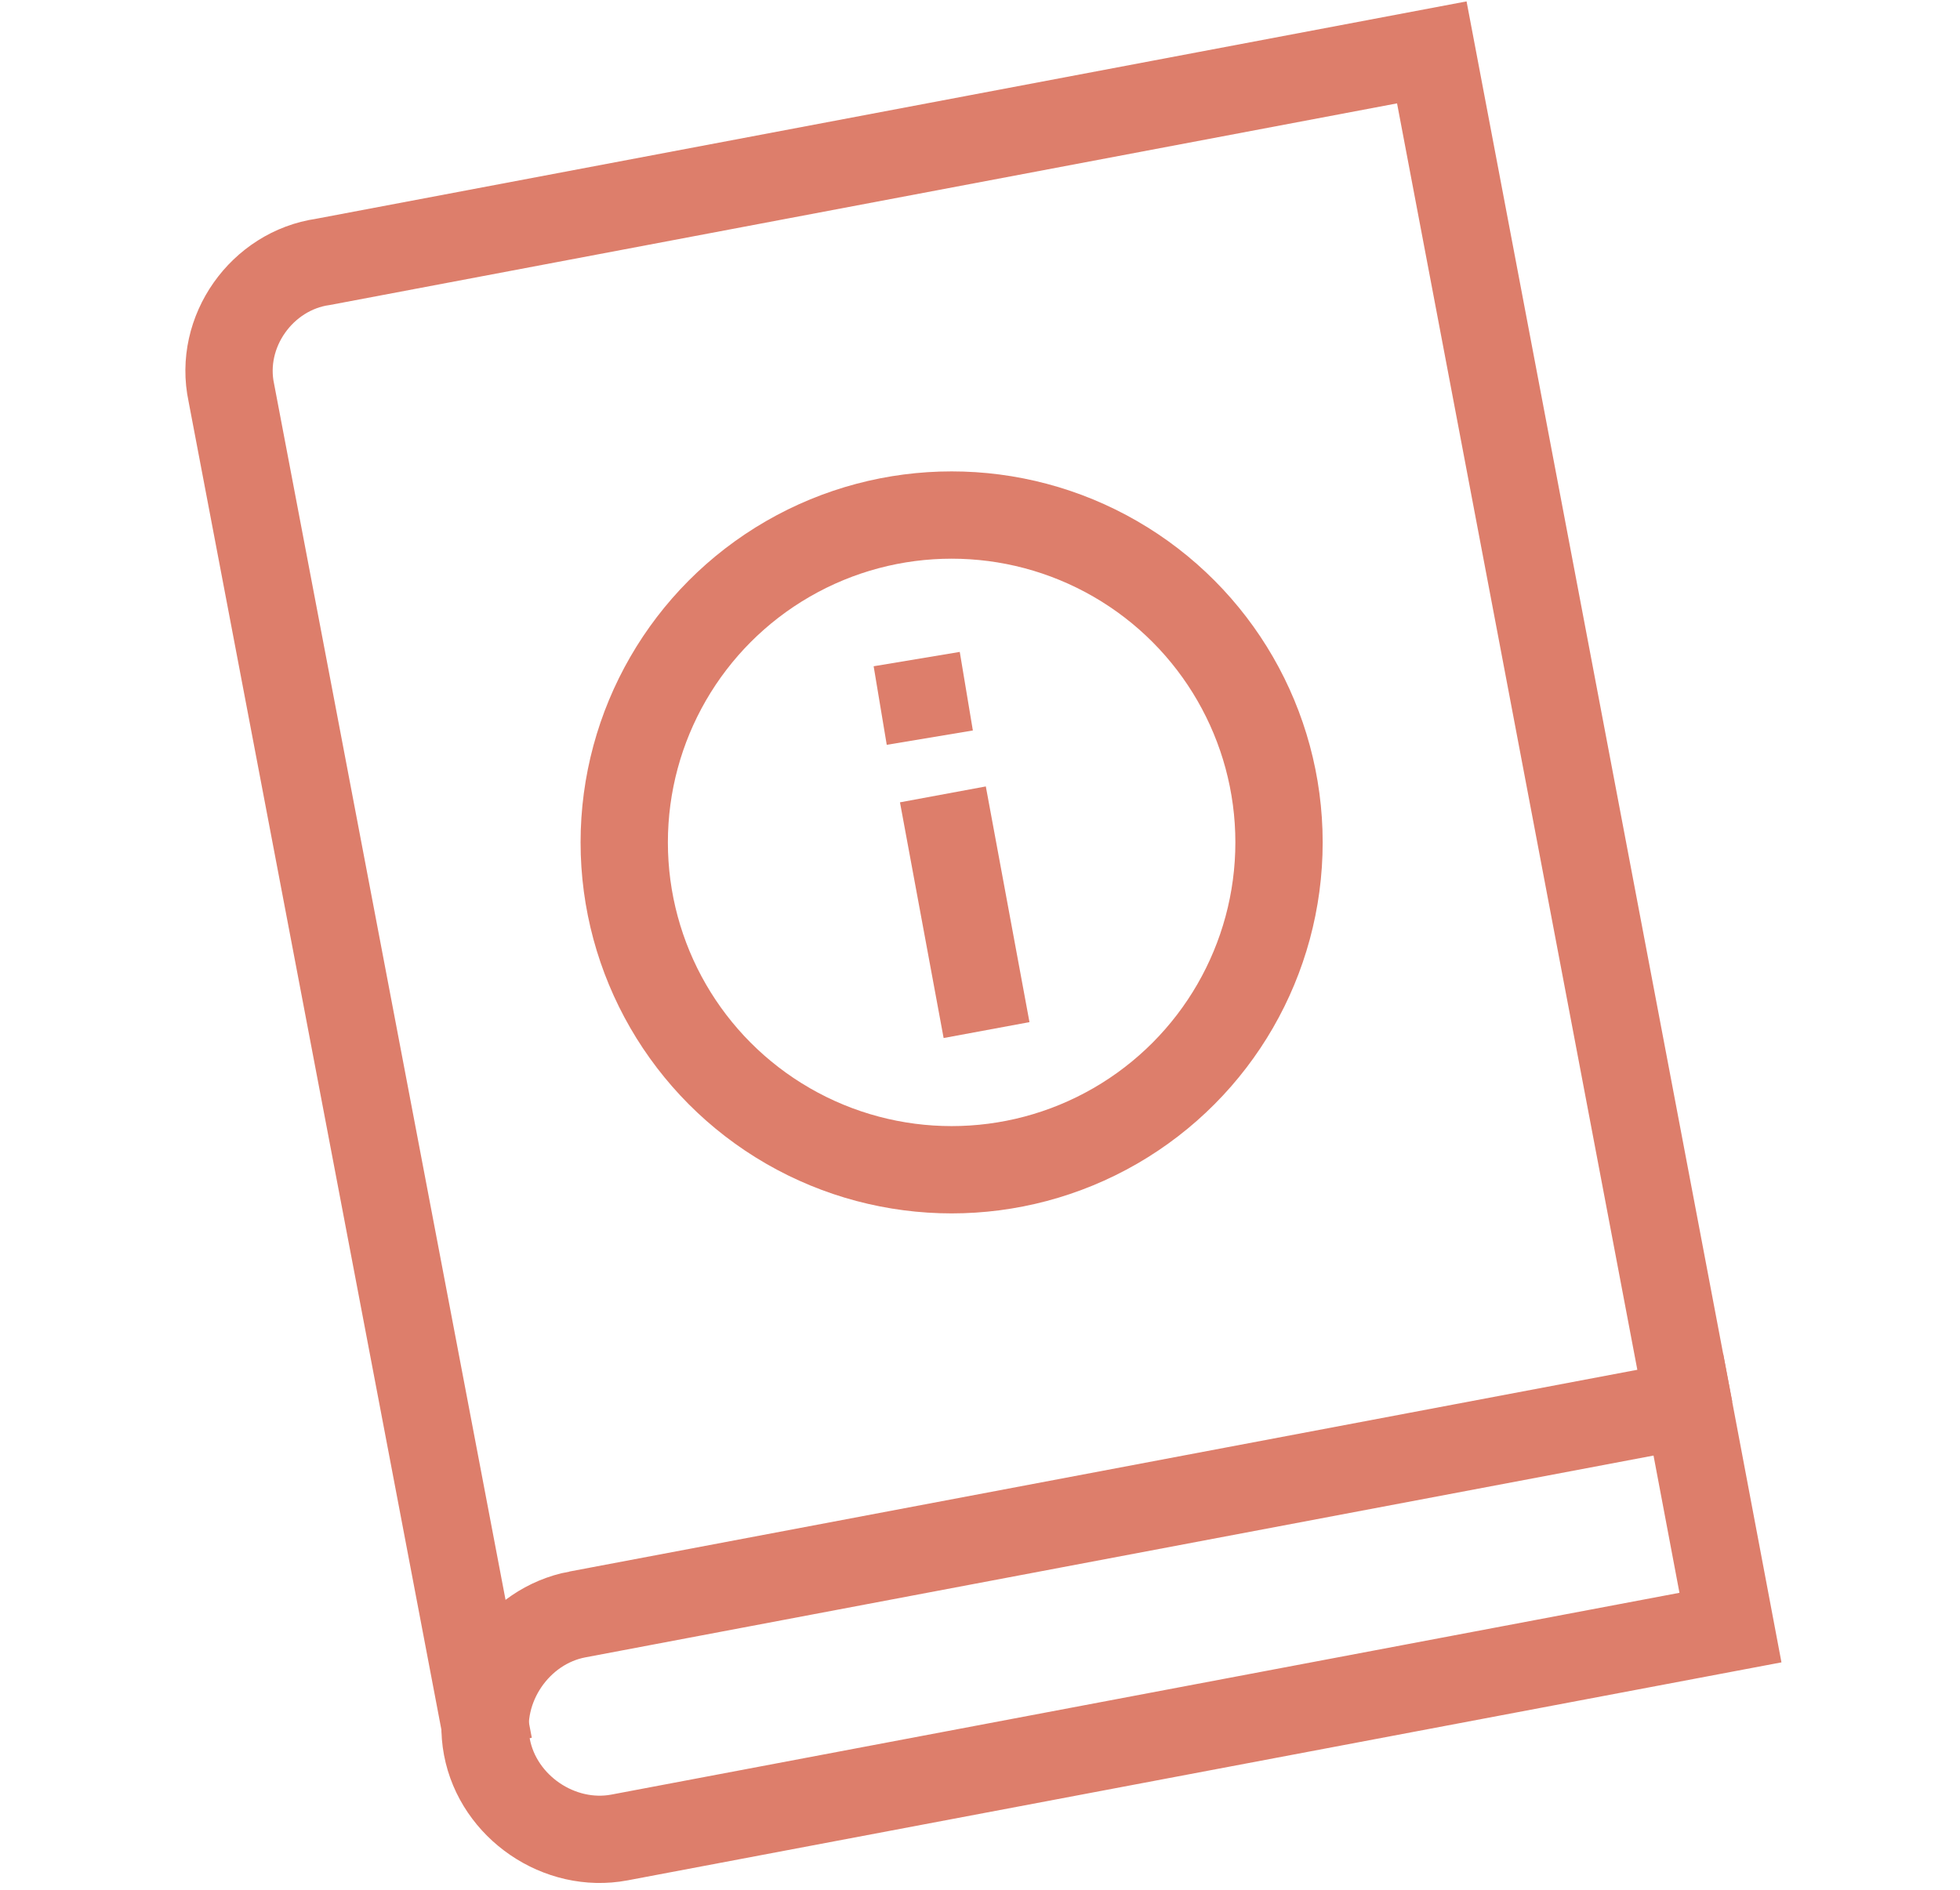 <?xml version="1.0" encoding="UTF-8"?><svg id="a" xmlns="http://www.w3.org/2000/svg" viewBox="0 0 44.9 43.3"><defs><style>.c{fill:none;stroke:#dd7e6b;stroke-miterlimit:10;stroke-width:2px;}</style></defs><g id="b"><g><path class="c" d="m11.2,40L5.3,9c-.3-1.4.7-2.8,2.1-3L32.8,1.2l5.9,31.1"/><path class="c" d="m13.5,34.8h25.9v5.2H13.5c-1.4,0-2.6-1.2-2.6-2.6h0c0-1.4,1.2-2.6,2.6-2.6Z" transform="translate(-6.5 5.3) rotate(-10.7)"/><g><circle class="c" cx="21.8" cy="19.3" r="7.5"/><g><line class="c" x1="21.6" y1="18.2" x2="22.6" y2="23.6"/><line class="c" x1="21" y1="15.1" x2="21.3" y2="16.9"/></g></g></g></g></svg>